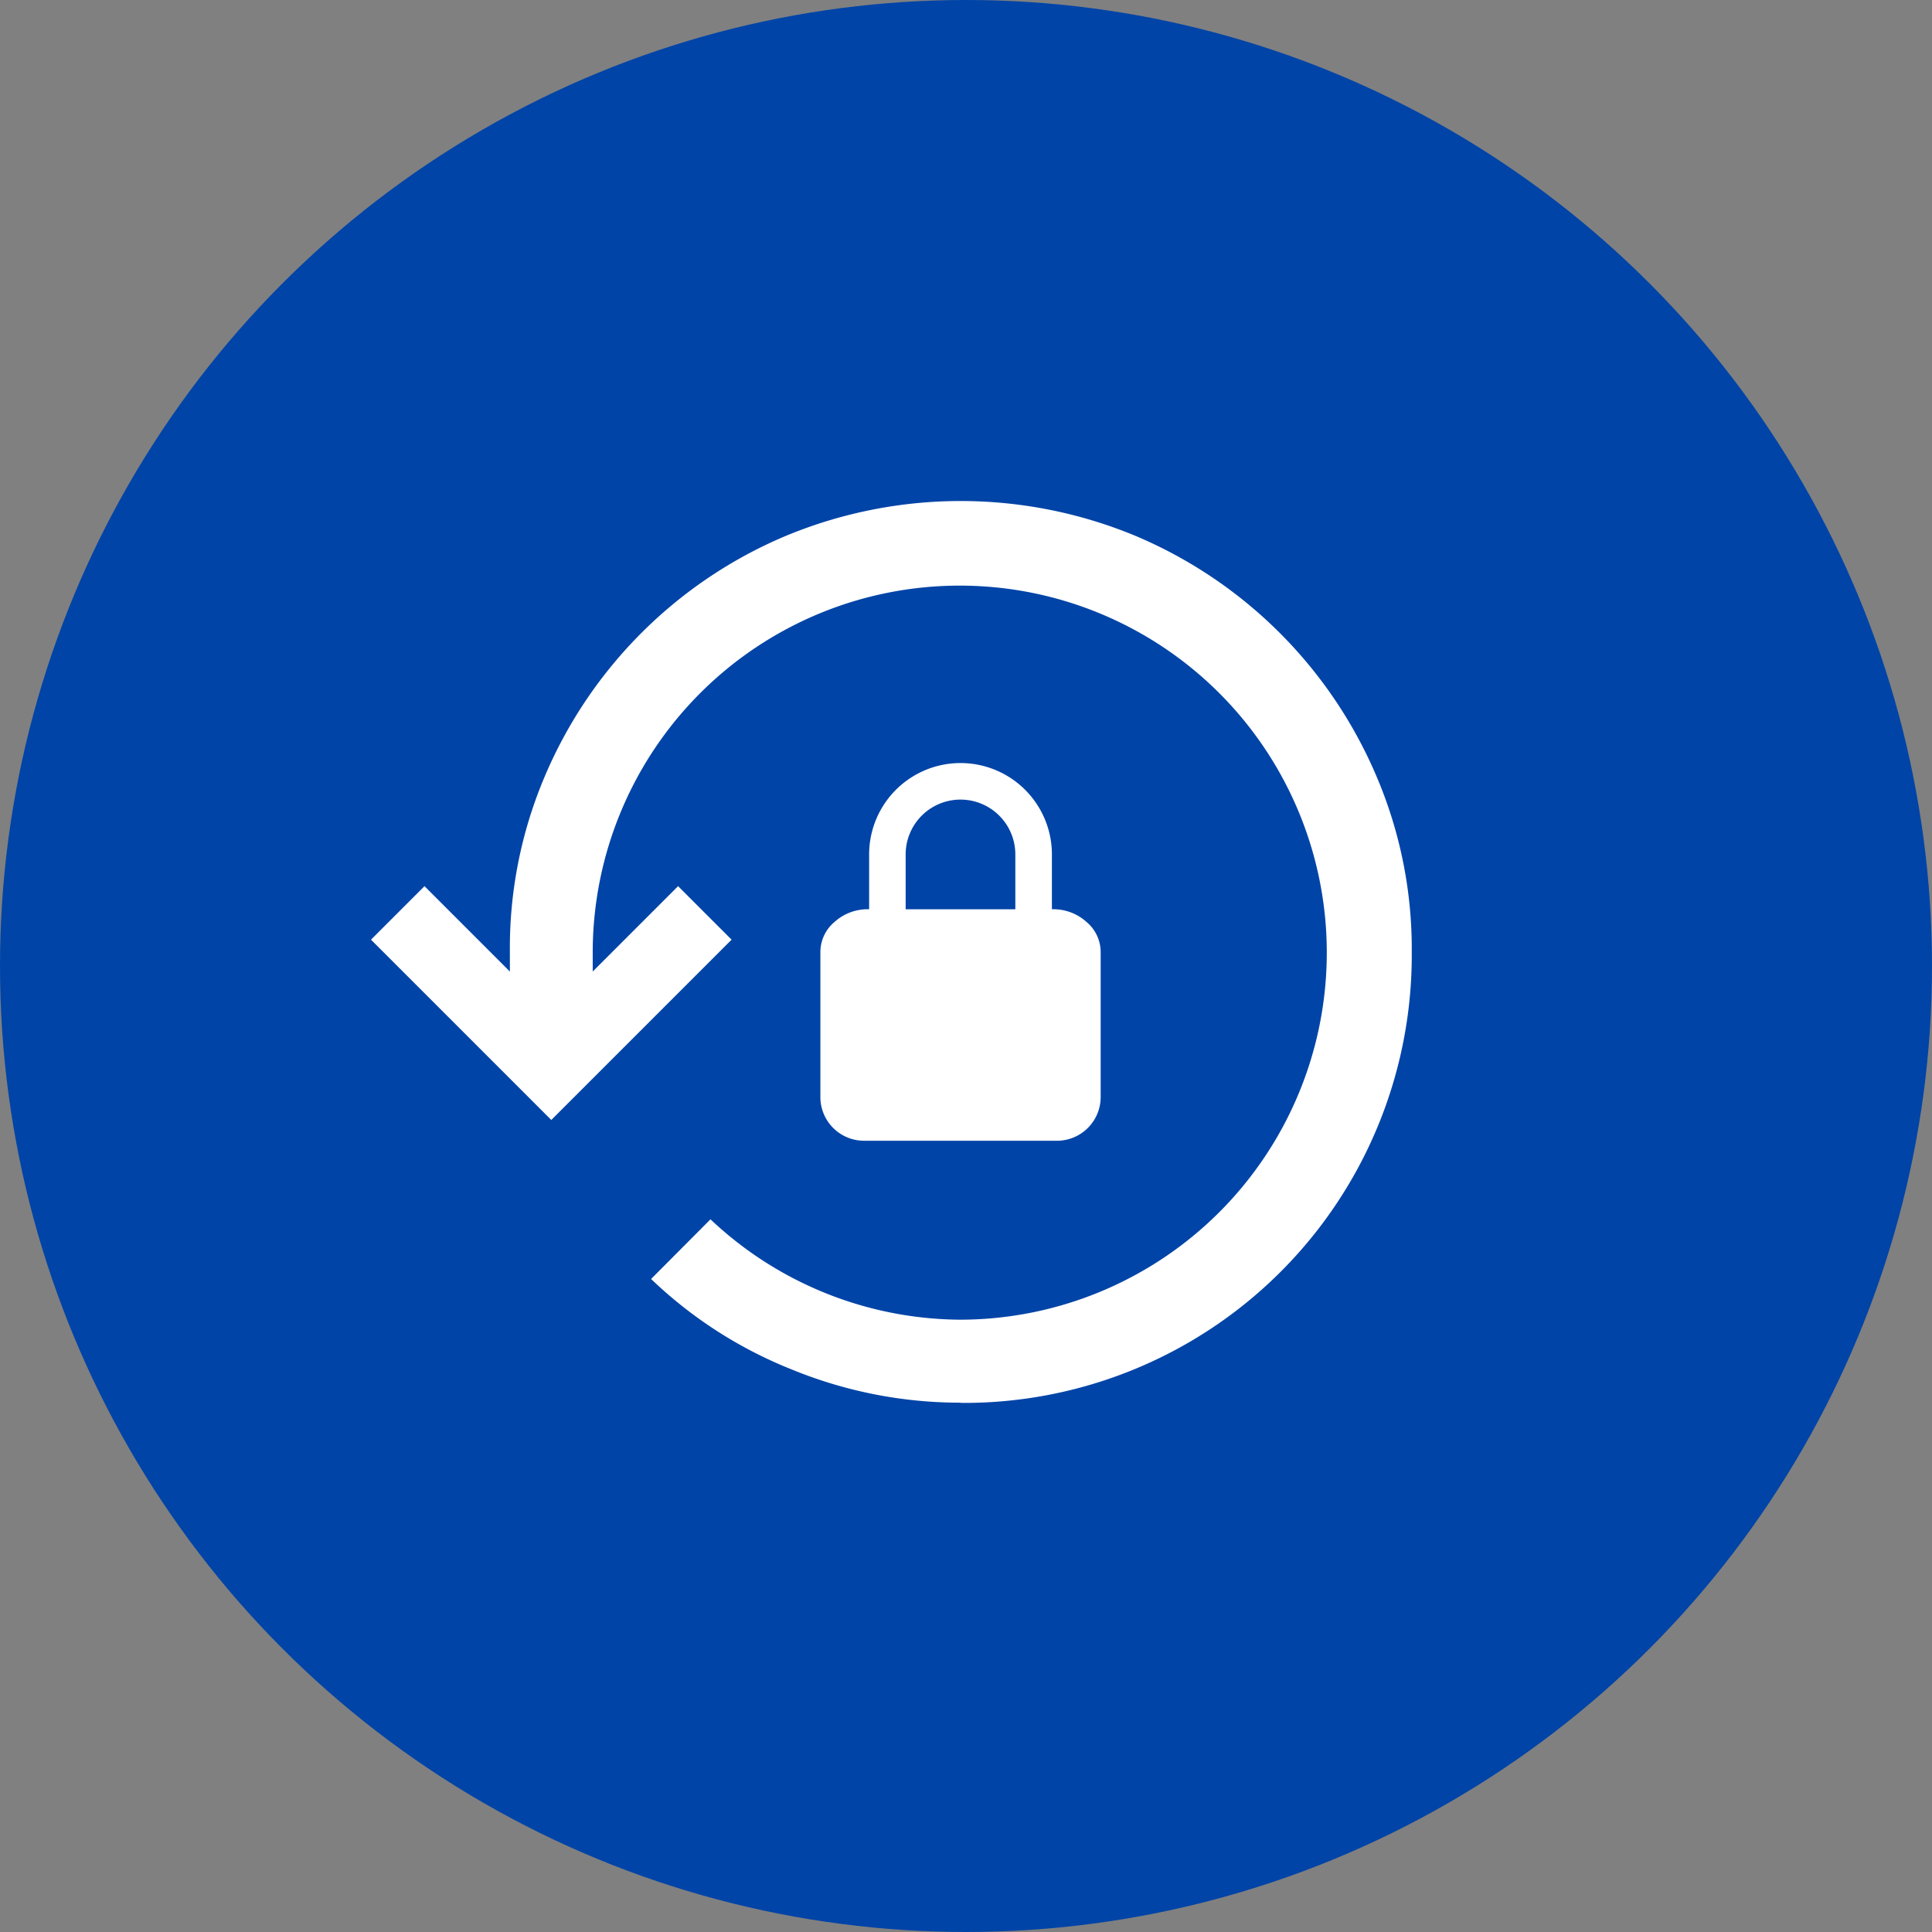 <svg xmlns="http://www.w3.org/2000/svg" xmlns:xlink="http://www.w3.org/1999/xlink" width="43" height="43" viewBox="0 0 43 43">
  <rect x="0" y="0" width="43" height="43" fill="#808080" stroke="none"/>
  <defs>
    <clipPath id="clip-Icon-construire-anticiper">
      <rect width="43" height="43"/>
    </clipPath>
  </defs>
  <g id="Icon-construire-anticiper" clip-path="url(#clip-Icon-construire-anticiper)">
    <circle id="Ellipse_236" data-name="Ellipse 236" cx="21.5" cy="21.5" r="21.5" fill="#0044a7"/>
    <path id="lock_reset_FILL0_wght500_GRAD0_opsz48" d="M49.231,225.854a9.872,9.872,0,0,1-3.75-.737,9.711,9.711,0,0,1-3.136-2.016l1.322-1.328a8.16,8.16,0,0,0,5.564,2.234,8.169,8.169,0,1,0-8.185-8.211v.462l1.9-1.9,1.191,1.191-4.013,4.013-4.013-4.013,1.191-1.191,1.9,1.9V215.8a9.761,9.761,0,0,1,.783-3.9,10.064,10.064,0,0,1,5.335-5.328,10.147,10.147,0,0,1,7.831,0,10.087,10.087,0,0,1,5.338,5.338,9.781,9.781,0,0,1,.786,3.916,9.964,9.964,0,0,1-10.039,10.033Zm-2.169-5.83a.973.973,0,0,1-.949-.949v-3.254a.874.874,0,0,1,.312-.664,1.1,1.1,0,0,1,.773-.285v-1.22a2.034,2.034,0,0,1,4.068,0v1.22a1.1,1.1,0,0,1,.773.285.874.874,0,0,1,.312.664v3.254a.973.973,0,0,1-.949.949Zm.949-5.152h2.441v-1.22a1.22,1.22,0,1,0-2.441,0Z" transform="translate(-27.854 -194.635)" fill="#fff"/>
  </g>
</svg>
